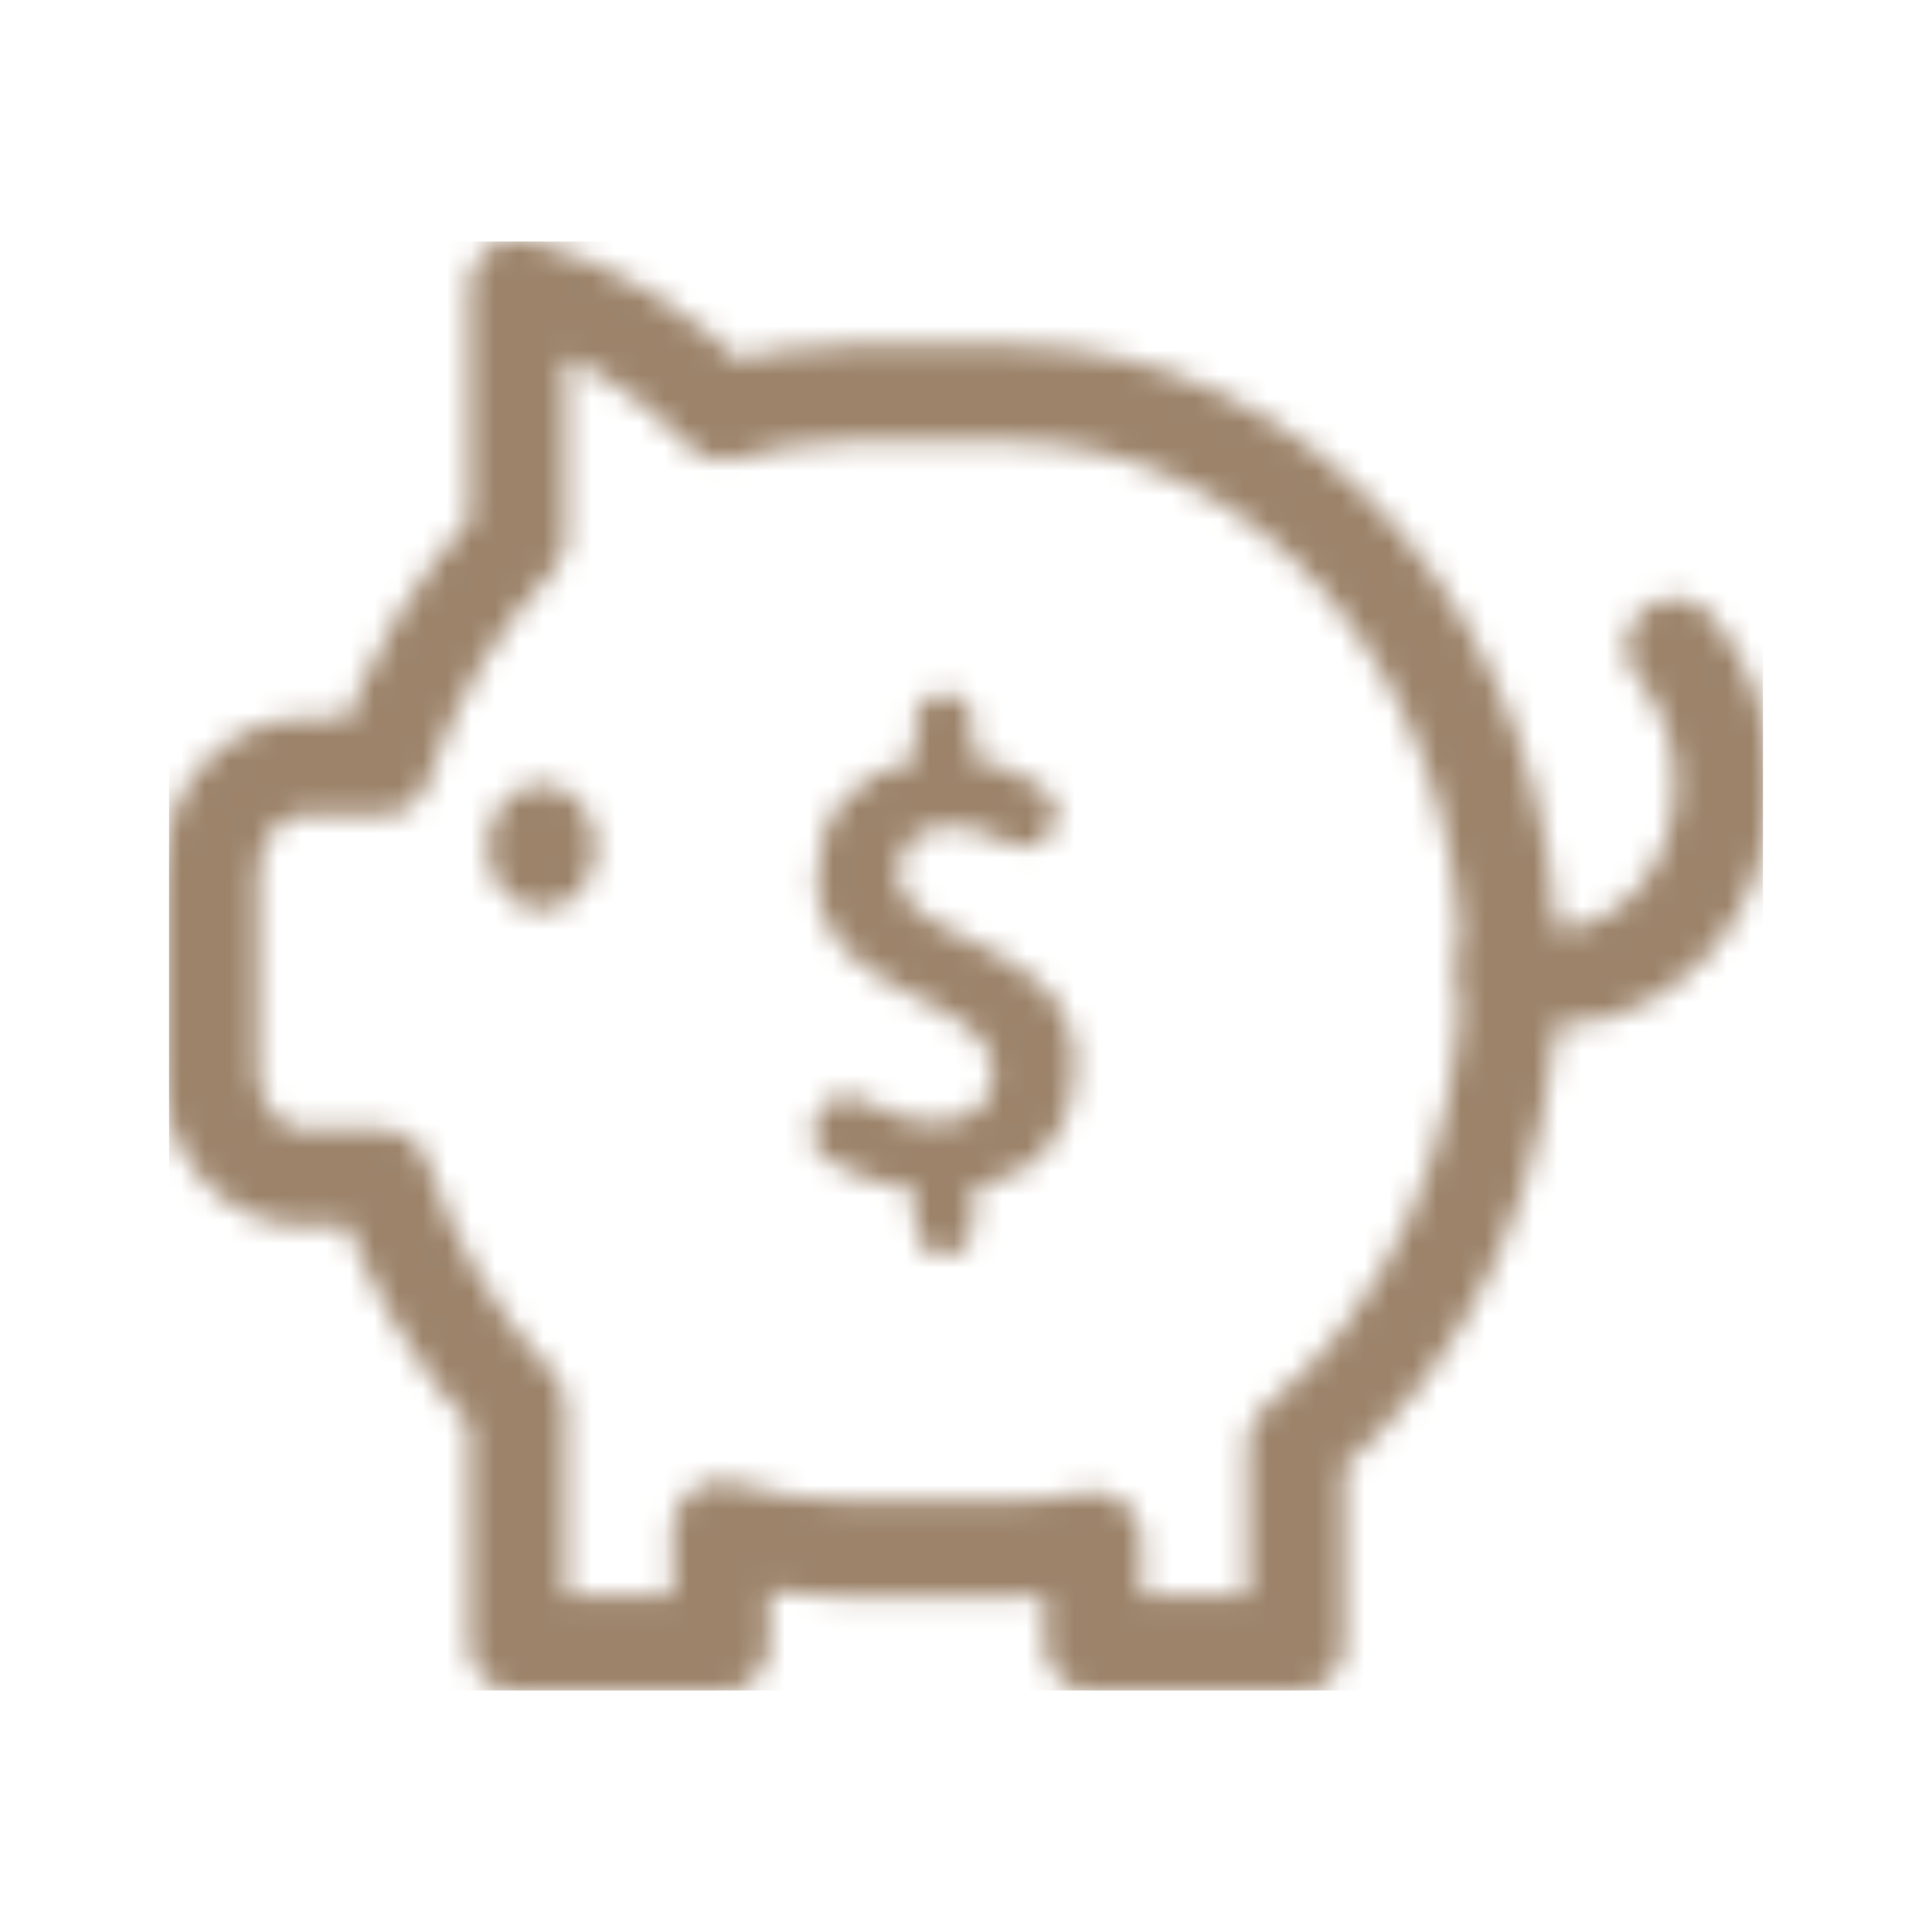 <svg width="80" height="80" viewBox="0 0 80 80" fill="none" xmlns="http://www.w3.org/2000/svg">
<mask id="mask0_6226_24015" style="mask-type:alpha" maskUnits="userSpaceOnUse" x="6" y="9" width="68" height="62">
<path d="M41.857 16.293H35.081C33.349 16.299 31.625 16.559 29.95 17.068C27.532 14.536 24.602 12.755 21.431 11.89V22.302C18.929 24.88 17.001 28.122 15.812 31.751H12.554C11.531 31.751 10.548 32.223 9.824 33.063C9.101 33.903 8.694 35.042 8.694 36.23V44.28C8.694 45.468 9.101 46.607 9.824 47.447C10.548 48.287 11.531 48.759 12.554 48.759H15.812C16.999 52.39 18.927 55.632 21.431 58.208V68.072H29.852V63.329C31.558 63.859 33.315 64.133 35.081 64.142H41.857C42.998 64.129 44.136 64.008 45.261 63.783V68.072H53.666V59.814C56.393 57.614 58.62 54.681 60.158 51.265C61.695 47.849 62.497 44.052 62.494 40.198C62.485 33.855 60.307 27.774 56.438 23.292C52.569 18.81 47.325 16.293 41.857 16.293Z" stroke="#FF8638" stroke-width="4" stroke-linecap="round" stroke-linejoin="round"/>
<path d="M69.335 26.781C69.977 27.525 70.487 28.409 70.835 29.382C71.182 30.355 71.361 31.397 71.361 32.45C71.361 33.504 71.182 34.546 70.835 35.519C70.487 36.492 69.977 37.376 69.335 38.12C68.459 39.138 67.364 39.864 66.163 40.223C64.963 40.582 63.701 40.561 62.51 40.161" stroke="#FF8638" stroke-width="4" stroke-linecap="round" stroke-linejoin="round"/>
<path d="M22.425 37.685C23.666 37.685 24.673 36.517 24.673 35.077C24.673 33.637 23.666 32.469 22.425 32.469C21.184 32.469 20.177 33.637 20.177 35.077C20.177 36.517 21.184 37.685 22.425 37.685Z" fill="#FF8638"/>
<path d="M43.273 32.711C43.586 32.961 43.742 33.289 43.742 33.695C43.742 34.055 43.617 34.367 43.367 34.633C43.133 34.898 42.828 35.047 42.453 35.078C42.406 35.078 42.367 35.078 42.336 35.078C42.008 35.078 41.711 34.984 41.445 34.797C40.82 34.406 40.141 34.211 39.406 34.211C38.703 34.211 38.156 34.383 37.766 34.727C37.391 35.055 37.203 35.547 37.203 36.203C37.203 36.562 37.305 36.891 37.508 37.188C37.727 37.484 38.008 37.742 38.352 37.961C38.695 38.164 39.086 38.383 39.523 38.617C39.961 38.836 40.406 39.055 40.859 39.273C41.312 39.477 41.758 39.734 42.195 40.047C42.633 40.344 43.023 40.672 43.367 41.031C43.711 41.375 43.984 41.812 44.188 42.344C44.406 42.875 44.516 43.461 44.516 44.102C44.516 45.398 44.164 46.5 43.461 47.406C42.758 48.297 41.758 48.883 40.461 49.164C40.336 49.18 40.273 49.25 40.273 49.375V50.781C40.273 51.109 40.156 51.391 39.922 51.625C39.703 51.859 39.43 51.977 39.102 51.977C38.773 51.977 38.492 51.859 38.258 51.625C38.023 51.391 37.906 51.109 37.906 50.781V49.469C37.906 49.344 37.852 49.273 37.742 49.258C36.492 49.086 35.328 48.672 34.25 48.016C33.922 47.812 33.727 47.516 33.664 47.125C33.648 47.047 33.641 46.961 33.641 46.867C33.641 46.57 33.734 46.297 33.922 46.047L33.945 45.977C34.148 45.68 34.438 45.492 34.812 45.414C34.906 45.398 35 45.391 35.094 45.391C35.359 45.391 35.609 45.461 35.844 45.602C36.812 46.18 37.758 46.469 38.68 46.469C40.305 46.469 41.117 45.758 41.117 44.336C41.117 43.961 41.008 43.609 40.789 43.281C40.586 42.953 40.312 42.672 39.969 42.438C39.641 42.203 39.258 41.969 38.82 41.734C38.383 41.484 37.93 41.25 37.461 41.031C37.008 40.812 36.562 40.555 36.125 40.258C35.688 39.945 35.297 39.625 34.953 39.297C34.625 38.953 34.352 38.531 34.133 38.031C33.93 37.531 33.828 36.977 33.828 36.367C33.828 35.102 34.172 34.047 34.859 33.203C35.562 32.344 36.523 31.781 37.742 31.516C37.852 31.484 37.906 31.414 37.906 31.305V29.875C37.906 29.547 38.023 29.273 38.258 29.055C38.492 28.82 38.773 28.703 39.102 28.703C39.43 28.703 39.703 28.82 39.922 29.055C40.156 29.273 40.273 29.547 40.273 29.875V31.258C40.273 31.367 40.336 31.438 40.461 31.469C41.477 31.641 42.414 32.055 43.273 32.711Z" fill="#FF8638"/>
</mask>
<g mask="url(#mask0_6226_24015)">
<rect width="66" height="60" transform="translate(7 10)" fill="#9C836A"/>
</g>
</svg>
